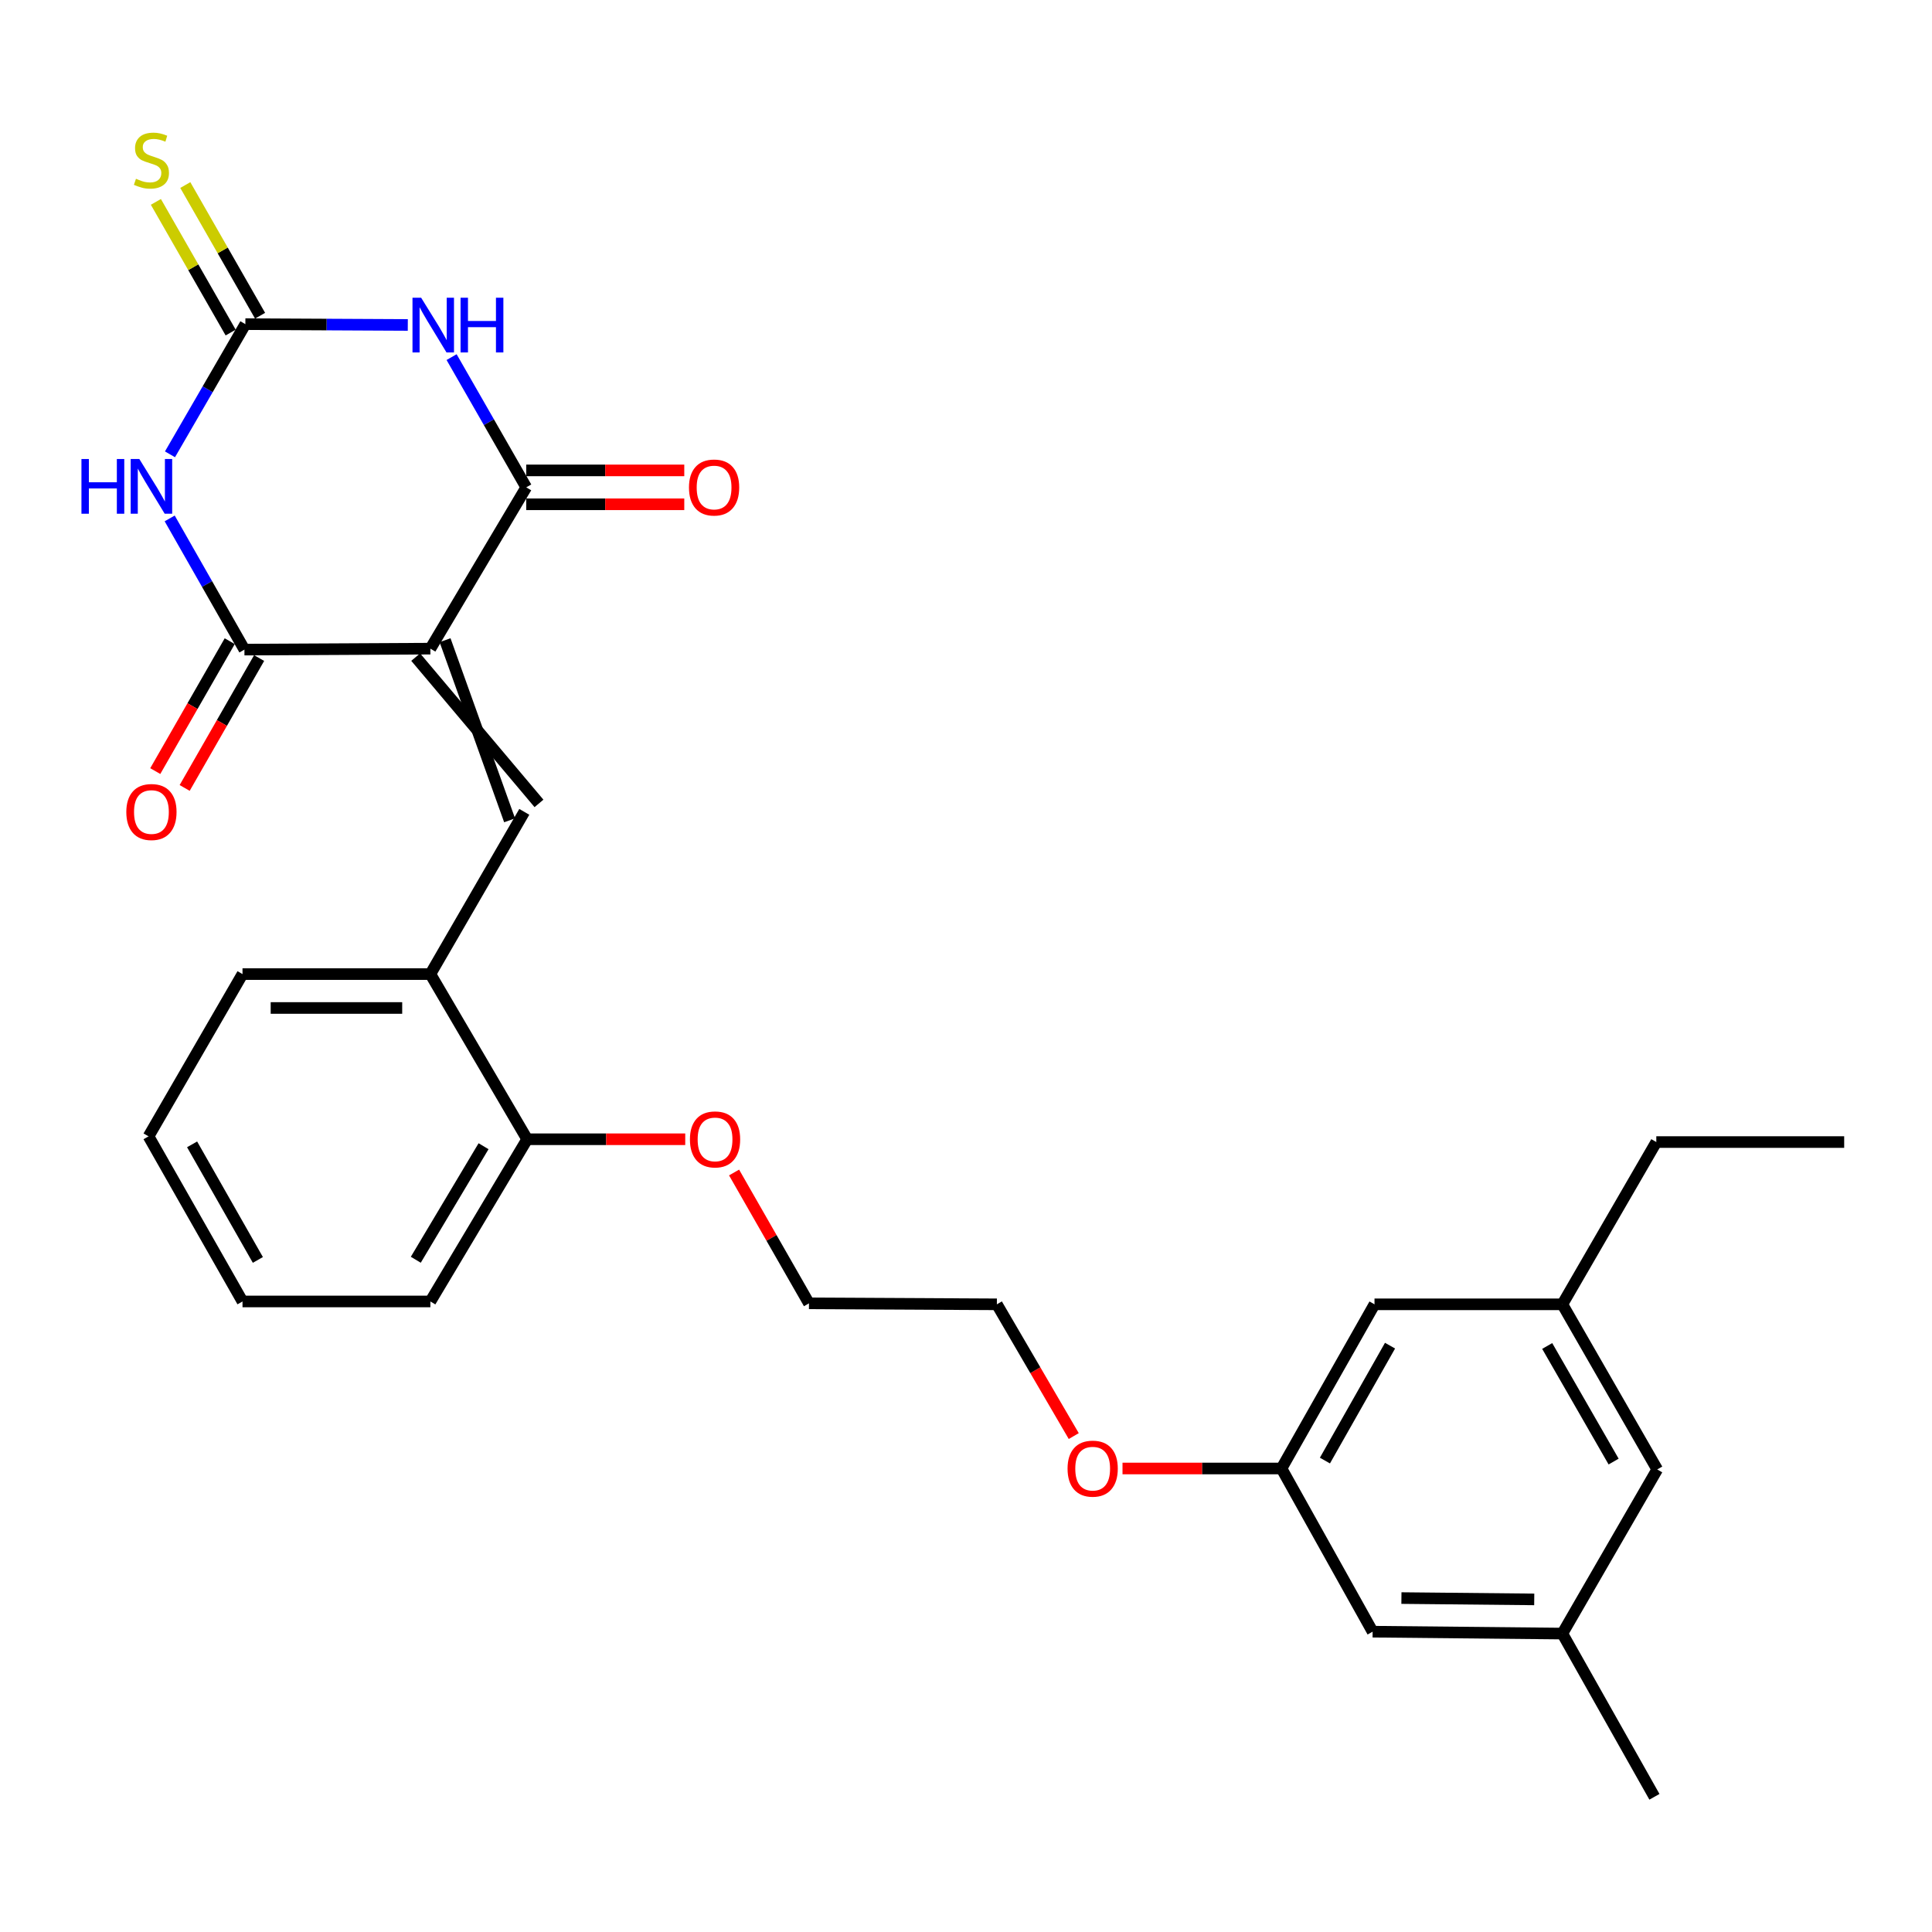 <?xml version='1.0' encoding='iso-8859-1'?>
<svg version='1.1' baseProfile='full'
              xmlns='http://www.w3.org/2000/svg'
                      xmlns:rdkit='http://www.rdkit.org/xml'
                      xmlns:xlink='http://www.w3.org/1999/xlink'
                  xml:space='preserve'
width='1000px' height='1000px' viewBox='0 0 1000 1000'>
<!-- END OF HEADER -->
<rect style='opacity:1.0;fill:#FFFFFF;stroke:none' width='1000' height='1000' x='0' y='0'> </rect>
<path class='bond-2' d='M 222.762,335.742 L 272.378,252.251' style='fill:none;fill-rule:evenodd;stroke:#000000;stroke-width:6px;stroke-linecap:butt;stroke-linejoin:miter;stroke-opacity:1' />
<path class='bond-3' d='M 222.762,335.742 L 126.514,336.239' style='fill:none;fill-rule:evenodd;stroke:#000000;stroke-width:6px;stroke-linecap:butt;stroke-linejoin:miter;stroke-opacity:1' />
<path class='bond-5' d='M 215.16,340.117 L 278.976,415.843' style='fill:none;fill-rule:evenodd;stroke:#000000;stroke-width:6px;stroke-linecap:butt;stroke-linejoin:miter;stroke-opacity:1' />
<path class='bond-5' d='M 230.365,331.367 L 263.772,424.592' style='fill:none;fill-rule:evenodd;stroke:#000000;stroke-width:6px;stroke-linecap:butt;stroke-linejoin:miter;stroke-opacity:1' />
<path class='bond-0' d='M 233.746,184.843 L 253.062,218.547' style='fill:none;fill-rule:evenodd;stroke:#0000FF;stroke-width:6px;stroke-linecap:butt;stroke-linejoin:miter;stroke-opacity:1' />
<path class='bond-0' d='M 253.062,218.547 L 272.378,252.251' style='fill:none;fill-rule:evenodd;stroke:#000000;stroke-width:6px;stroke-linecap:butt;stroke-linejoin:miter;stroke-opacity:1' />
<path class='bond-28' d='M 211.073,168.197 L 169.037,167.986' style='fill:none;fill-rule:evenodd;stroke:#0000FF;stroke-width:6px;stroke-linecap:butt;stroke-linejoin:miter;stroke-opacity:1' />
<path class='bond-28' d='M 169.037,167.986 L 127.002,167.775' style='fill:none;fill-rule:evenodd;stroke:#000000;stroke-width:6px;stroke-linecap:butt;stroke-linejoin:miter;stroke-opacity:1' />
<path class='bond-1' d='M 87.832,268.335 L 107.173,302.287' style='fill:none;fill-rule:evenodd;stroke:#0000FF;stroke-width:6px;stroke-linecap:butt;stroke-linejoin:miter;stroke-opacity:1' />
<path class='bond-1' d='M 107.173,302.287 L 126.514,336.239' style='fill:none;fill-rule:evenodd;stroke:#000000;stroke-width:6px;stroke-linecap:butt;stroke-linejoin:miter;stroke-opacity:1' />
<path class='bond-4' d='M 87.984,235.158 L 107.493,201.467' style='fill:none;fill-rule:evenodd;stroke:#0000FF;stroke-width:6px;stroke-linecap:butt;stroke-linejoin:miter;stroke-opacity:1' />
<path class='bond-4' d='M 107.493,201.467 L 127.002,167.775' style='fill:none;fill-rule:evenodd;stroke:#000000;stroke-width:6px;stroke-linecap:butt;stroke-linejoin:miter;stroke-opacity:1' />
<path class='bond-9' d='M 272.378,261.022 L 313.279,261.022' style='fill:none;fill-rule:evenodd;stroke:#000000;stroke-width:6px;stroke-linecap:butt;stroke-linejoin:miter;stroke-opacity:1' />
<path class='bond-9' d='M 313.279,261.022 L 354.179,261.022' style='fill:none;fill-rule:evenodd;stroke:#FF0000;stroke-width:6px;stroke-linecap:butt;stroke-linejoin:miter;stroke-opacity:1' />
<path class='bond-9' d='M 272.378,243.48 L 313.279,243.48' style='fill:none;fill-rule:evenodd;stroke:#000000;stroke-width:6px;stroke-linecap:butt;stroke-linejoin:miter;stroke-opacity:1' />
<path class='bond-9' d='M 313.279,243.48 L 354.179,243.48' style='fill:none;fill-rule:evenodd;stroke:#FF0000;stroke-width:6px;stroke-linecap:butt;stroke-linejoin:miter;stroke-opacity:1' />
<path class='bond-8' d='M 118.905,331.877 L 99.635,365.497' style='fill:none;fill-rule:evenodd;stroke:#000000;stroke-width:6px;stroke-linecap:butt;stroke-linejoin:miter;stroke-opacity:1' />
<path class='bond-8' d='M 99.635,365.497 L 80.365,399.116' style='fill:none;fill-rule:evenodd;stroke:#FF0000;stroke-width:6px;stroke-linecap:butt;stroke-linejoin:miter;stroke-opacity:1' />
<path class='bond-8' d='M 134.124,340.601 L 114.854,374.22' style='fill:none;fill-rule:evenodd;stroke:#000000;stroke-width:6px;stroke-linecap:butt;stroke-linejoin:miter;stroke-opacity:1' />
<path class='bond-8' d='M 114.854,374.22 L 95.585,407.839' style='fill:none;fill-rule:evenodd;stroke:#FF0000;stroke-width:6px;stroke-linecap:butt;stroke-linejoin:miter;stroke-opacity:1' />
<path class='bond-7' d='M 134.614,163.419 L 115.262,129.601' style='fill:none;fill-rule:evenodd;stroke:#000000;stroke-width:6px;stroke-linecap:butt;stroke-linejoin:miter;stroke-opacity:1' />
<path class='bond-7' d='M 115.262,129.601 L 95.909,95.783' style='fill:none;fill-rule:evenodd;stroke:#CCCC00;stroke-width:6px;stroke-linecap:butt;stroke-linejoin:miter;stroke-opacity:1' />
<path class='bond-7' d='M 119.389,172.132 L 100.036,138.314' style='fill:none;fill-rule:evenodd;stroke:#000000;stroke-width:6px;stroke-linecap:butt;stroke-linejoin:miter;stroke-opacity:1' />
<path class='bond-7' d='M 100.036,138.314 L 80.683,104.496' style='fill:none;fill-rule:evenodd;stroke:#CCCC00;stroke-width:6px;stroke-linecap:butt;stroke-linejoin:miter;stroke-opacity:1' />
<path class='bond-6' d='M 271.374,420.217 L 222.762,504.186' style='fill:none;fill-rule:evenodd;stroke:#000000;stroke-width:6px;stroke-linecap:butt;stroke-linejoin:miter;stroke-opacity:1' />
<path class='bond-10' d='M 222.762,504.186 L 272.865,589.675' style='fill:none;fill-rule:evenodd;stroke:#000000;stroke-width:6px;stroke-linecap:butt;stroke-linejoin:miter;stroke-opacity:1' />
<path class='bond-19' d='M 222.762,504.186 L 125.52,504.186' style='fill:none;fill-rule:evenodd;stroke:#000000;stroke-width:6px;stroke-linecap:butt;stroke-linejoin:miter;stroke-opacity:1' />
<path class='bond-19' d='M 208.176,521.728 L 140.107,521.728' style='fill:none;fill-rule:evenodd;stroke:#000000;stroke-width:6px;stroke-linecap:butt;stroke-linejoin:miter;stroke-opacity:1' />
<path class='bond-17' d='M 272.865,589.675 L 313.771,589.675' style='fill:none;fill-rule:evenodd;stroke:#000000;stroke-width:6px;stroke-linecap:butt;stroke-linejoin:miter;stroke-opacity:1' />
<path class='bond-17' d='M 313.771,589.675 L 354.676,589.675' style='fill:none;fill-rule:evenodd;stroke:#FF0000;stroke-width:6px;stroke-linecap:butt;stroke-linejoin:miter;stroke-opacity:1' />
<path class='bond-21' d='M 272.865,589.675 L 222.762,673.634' style='fill:none;fill-rule:evenodd;stroke:#000000;stroke-width:6px;stroke-linecap:butt;stroke-linejoin:miter;stroke-opacity:1' />
<path class='bond-21' d='M 250.286,593.28 L 215.214,652.051' style='fill:none;fill-rule:evenodd;stroke:#000000;stroke-width:6px;stroke-linecap:butt;stroke-linejoin:miter;stroke-opacity:1' />
<path class='bond-11' d='M 663.296,760.088 L 622.153,760.088' style='fill:none;fill-rule:evenodd;stroke:#000000;stroke-width:6px;stroke-linecap:butt;stroke-linejoin:miter;stroke-opacity:1' />
<path class='bond-11' d='M 622.153,760.088 L 581.01,760.088' style='fill:none;fill-rule:evenodd;stroke:#FF0000;stroke-width:6px;stroke-linecap:butt;stroke-linejoin:miter;stroke-opacity:1' />
<path class='bond-14' d='M 663.296,760.088 L 710.465,844.554' style='fill:none;fill-rule:evenodd;stroke:#000000;stroke-width:6px;stroke-linecap:butt;stroke-linejoin:miter;stroke-opacity:1' />
<path class='bond-15' d='M 663.296,760.088 L 711.44,675.115' style='fill:none;fill-rule:evenodd;stroke:#000000;stroke-width:6px;stroke-linecap:butt;stroke-linejoin:miter;stroke-opacity:1' />
<path class='bond-15' d='M 685.78,755.99 L 719.481,696.509' style='fill:none;fill-rule:evenodd;stroke:#000000;stroke-width:6px;stroke-linecap:butt;stroke-linejoin:miter;stroke-opacity:1' />
<path class='bond-12' d='M 808.672,845.538 L 710.465,844.554' style='fill:none;fill-rule:evenodd;stroke:#000000;stroke-width:6px;stroke-linecap:butt;stroke-linejoin:miter;stroke-opacity:1' />
<path class='bond-12' d='M 794.117,827.849 L 725.372,827.16' style='fill:none;fill-rule:evenodd;stroke:#000000;stroke-width:6px;stroke-linecap:butt;stroke-linejoin:miter;stroke-opacity:1' />
<path class='bond-22' d='M 808.672,845.538 L 856.329,930.023' style='fill:none;fill-rule:evenodd;stroke:#000000;stroke-width:6px;stroke-linecap:butt;stroke-linejoin:miter;stroke-opacity:1' />
<path class='bond-30' d='M 808.672,845.538 L 857.781,760.585' style='fill:none;fill-rule:evenodd;stroke:#000000;stroke-width:6px;stroke-linecap:butt;stroke-linejoin:miter;stroke-opacity:1' />
<path class='bond-13' d='M 808.672,675.115 L 711.44,675.115' style='fill:none;fill-rule:evenodd;stroke:#000000;stroke-width:6px;stroke-linecap:butt;stroke-linejoin:miter;stroke-opacity:1' />
<path class='bond-16' d='M 808.672,675.115 L 857.781,760.585' style='fill:none;fill-rule:evenodd;stroke:#000000;stroke-width:6px;stroke-linecap:butt;stroke-linejoin:miter;stroke-opacity:1' />
<path class='bond-16' d='M 800.828,696.675 L 835.204,756.504' style='fill:none;fill-rule:evenodd;stroke:#000000;stroke-width:6px;stroke-linecap:butt;stroke-linejoin:miter;stroke-opacity:1' />
<path class='bond-20' d='M 808.672,675.115 L 857.303,591.127' style='fill:none;fill-rule:evenodd;stroke:#000000;stroke-width:6px;stroke-linecap:butt;stroke-linejoin:miter;stroke-opacity:1' />
<path class='bond-23' d='M 379.955,606.882 L 399.337,640.745' style='fill:none;fill-rule:evenodd;stroke:#FF0000;stroke-width:6px;stroke-linecap:butt;stroke-linejoin:miter;stroke-opacity:1' />
<path class='bond-23' d='M 399.337,640.745 L 418.719,674.609' style='fill:none;fill-rule:evenodd;stroke:#000000;stroke-width:6px;stroke-linecap:butt;stroke-linejoin:miter;stroke-opacity:1' />
<path class='bond-18' d='M 555.775,743.308 L 535.878,709.212' style='fill:none;fill-rule:evenodd;stroke:#FF0000;stroke-width:6px;stroke-linecap:butt;stroke-linejoin:miter;stroke-opacity:1' />
<path class='bond-18' d='M 535.878,709.212 L 515.981,675.115' style='fill:none;fill-rule:evenodd;stroke:#000000;stroke-width:6px;stroke-linecap:butt;stroke-linejoin:miter;stroke-opacity:1' />
<path class='bond-26' d='M 125.52,504.186 L 76.889,588.174' style='fill:none;fill-rule:evenodd;stroke:#000000;stroke-width:6px;stroke-linecap:butt;stroke-linejoin:miter;stroke-opacity:1' />
<path class='bond-25' d='M 857.303,591.127 L 954.545,591.127' style='fill:none;fill-rule:evenodd;stroke:#000000;stroke-width:6px;stroke-linecap:butt;stroke-linejoin:miter;stroke-opacity:1' />
<path class='bond-29' d='M 222.762,673.634 L 125.52,673.634' style='fill:none;fill-rule:evenodd;stroke:#000000;stroke-width:6px;stroke-linecap:butt;stroke-linejoin:miter;stroke-opacity:1' />
<path class='bond-24' d='M 418.719,674.609 L 515.981,675.115' style='fill:none;fill-rule:evenodd;stroke:#000000;stroke-width:6px;stroke-linecap:butt;stroke-linejoin:miter;stroke-opacity:1' />
<path class='bond-27' d='M 76.889,588.174 L 125.52,673.634' style='fill:none;fill-rule:evenodd;stroke:#000000;stroke-width:6px;stroke-linecap:butt;stroke-linejoin:miter;stroke-opacity:1' />
<path class='bond-27' d='M 99.43,592.317 L 133.472,652.139' style='fill:none;fill-rule:evenodd;stroke:#000000;stroke-width:6px;stroke-linecap:butt;stroke-linejoin:miter;stroke-opacity:1' />
<path  class='atom-1' d='M 217.984 154.103
L 227.264 169.103
Q 228.184 170.583, 229.664 173.263
Q 231.144 175.943, 231.224 176.103
L 231.224 154.103
L 234.984 154.103
L 234.984 182.423
L 231.104 182.423
L 221.144 166.023
Q 219.984 164.103, 218.744 161.903
Q 217.544 159.703, 217.184 159.023
L 217.184 182.423
L 213.504 182.423
L 213.504 154.103
L 217.984 154.103
' fill='#0000FF'/>
<path  class='atom-1' d='M 238.384 154.103
L 242.224 154.103
L 242.224 166.143
L 256.704 166.143
L 256.704 154.103
L 260.544 154.103
L 260.544 182.423
L 256.704 182.423
L 256.704 169.343
L 242.224 169.343
L 242.224 182.423
L 238.384 182.423
L 238.384 154.103
' fill='#0000FF'/>
<path  class='atom-2' d='M 42.16 237.584
L 46 237.584
L 46 249.624
L 60.48 249.624
L 60.48 237.584
L 64.32 237.584
L 64.32 265.904
L 60.48 265.904
L 60.48 252.824
L 46 252.824
L 46 265.904
L 42.16 265.904
L 42.16 237.584
' fill='#0000FF'/>
<path  class='atom-2' d='M 72.12 237.584
L 81.4 252.584
Q 82.32 254.064, 83.8 256.744
Q 85.28 259.424, 85.36 259.584
L 85.36 237.584
L 89.12 237.584
L 89.12 265.904
L 85.24 265.904
L 75.28 249.504
Q 74.12 247.584, 72.88 245.384
Q 71.68 243.184, 71.32 242.504
L 71.32 265.904
L 67.64 265.904
L 67.64 237.584
L 72.12 237.584
' fill='#0000FF'/>
<path  class='atom-8' d='M 70.38 92.533
Q 70.7 92.653, 72.02 93.213
Q 73.34 93.773, 74.78 94.133
Q 76.26 94.453, 77.7 94.453
Q 80.38 94.453, 81.94 93.173
Q 83.5 91.853, 83.5 89.573
Q 83.5 88.013, 82.7 87.053
Q 81.94 86.093, 80.74 85.573
Q 79.54 85.053, 77.54 84.453
Q 75.02 83.693, 73.5 82.973
Q 72.02 82.253, 70.94 80.733
Q 69.9 79.213, 69.9 76.653
Q 69.9 73.093, 72.3 70.893
Q 74.74 68.693, 79.54 68.693
Q 82.82 68.693, 86.54 70.253
L 85.62 73.333
Q 82.22 71.933, 79.66 71.933
Q 76.9 71.933, 75.38 73.093
Q 73.86 74.213, 73.9 76.173
Q 73.9 77.693, 74.66 78.613
Q 75.46 79.533, 76.58 80.053
Q 77.74 80.573, 79.66 81.173
Q 82.22 81.973, 83.74 82.773
Q 85.26 83.573, 86.34 85.213
Q 87.46 86.813, 87.46 89.573
Q 87.46 93.493, 84.82 95.613
Q 82.22 97.693, 77.86 97.693
Q 75.34 97.693, 73.42 97.133
Q 71.54 96.613, 69.3 95.693
L 70.38 92.533
' fill='#CCCC00'/>
<path  class='atom-9' d='M 65.38 420.297
Q 65.38 413.497, 68.74 409.697
Q 72.1 405.897, 78.38 405.897
Q 84.66 405.897, 88.02 409.697
Q 91.38 413.497, 91.38 420.297
Q 91.38 427.177, 87.98 431.097
Q 84.58 434.977, 78.38 434.977
Q 72.14 434.977, 68.74 431.097
Q 65.38 427.217, 65.38 420.297
M 78.38 431.777
Q 82.7 431.777, 85.02 428.897
Q 87.38 425.977, 87.38 420.297
Q 87.38 414.737, 85.02 411.937
Q 82.7 409.097, 78.38 409.097
Q 74.06 409.097, 71.7 411.897
Q 69.38 414.697, 69.38 420.297
Q 69.38 426.017, 71.7 428.897
Q 74.06 431.777, 78.38 431.777
' fill='#FF0000'/>
<path  class='atom-10' d='M 356.61 252.331
Q 356.61 245.531, 359.97 241.731
Q 363.33 237.931, 369.61 237.931
Q 375.89 237.931, 379.25 241.731
Q 382.61 245.531, 382.61 252.331
Q 382.61 259.211, 379.21 263.131
Q 375.81 267.011, 369.61 267.011
Q 363.37 267.011, 359.97 263.131
Q 356.61 259.251, 356.61 252.331
M 369.61 263.811
Q 373.93 263.811, 376.25 260.931
Q 378.61 258.011, 378.61 252.331
Q 378.61 246.771, 376.25 243.971
Q 373.93 241.131, 369.61 241.131
Q 365.29 241.131, 362.93 243.931
Q 360.61 246.731, 360.61 252.331
Q 360.61 258.051, 362.93 260.931
Q 365.29 263.811, 369.61 263.811
' fill='#FF0000'/>
<path  class='atom-18' d='M 357.107 589.755
Q 357.107 582.955, 360.467 579.155
Q 363.827 575.355, 370.107 575.355
Q 376.387 575.355, 379.747 579.155
Q 383.107 582.955, 383.107 589.755
Q 383.107 596.635, 379.707 600.555
Q 376.307 604.435, 370.107 604.435
Q 363.867 604.435, 360.467 600.555
Q 357.107 596.675, 357.107 589.755
M 370.107 601.235
Q 374.427 601.235, 376.747 598.355
Q 379.107 595.435, 379.107 589.755
Q 379.107 584.195, 376.747 581.395
Q 374.427 578.555, 370.107 578.555
Q 365.787 578.555, 363.427 581.355
Q 361.107 584.155, 361.107 589.755
Q 361.107 595.475, 363.427 598.355
Q 365.787 601.235, 370.107 601.235
' fill='#FF0000'/>
<path  class='atom-19' d='M 552.566 760.168
Q 552.566 753.368, 555.926 749.568
Q 559.286 745.768, 565.566 745.768
Q 571.846 745.768, 575.206 749.568
Q 578.566 753.368, 578.566 760.168
Q 578.566 767.048, 575.166 770.968
Q 571.766 774.848, 565.566 774.848
Q 559.326 774.848, 555.926 770.968
Q 552.566 767.088, 552.566 760.168
M 565.566 771.648
Q 569.886 771.648, 572.206 768.768
Q 574.566 765.848, 574.566 760.168
Q 574.566 754.608, 572.206 751.808
Q 569.886 748.968, 565.566 748.968
Q 561.246 748.968, 558.886 751.768
Q 556.566 754.568, 556.566 760.168
Q 556.566 765.888, 558.886 768.768
Q 561.246 771.648, 565.566 771.648
' fill='#FF0000'/>
</svg>
